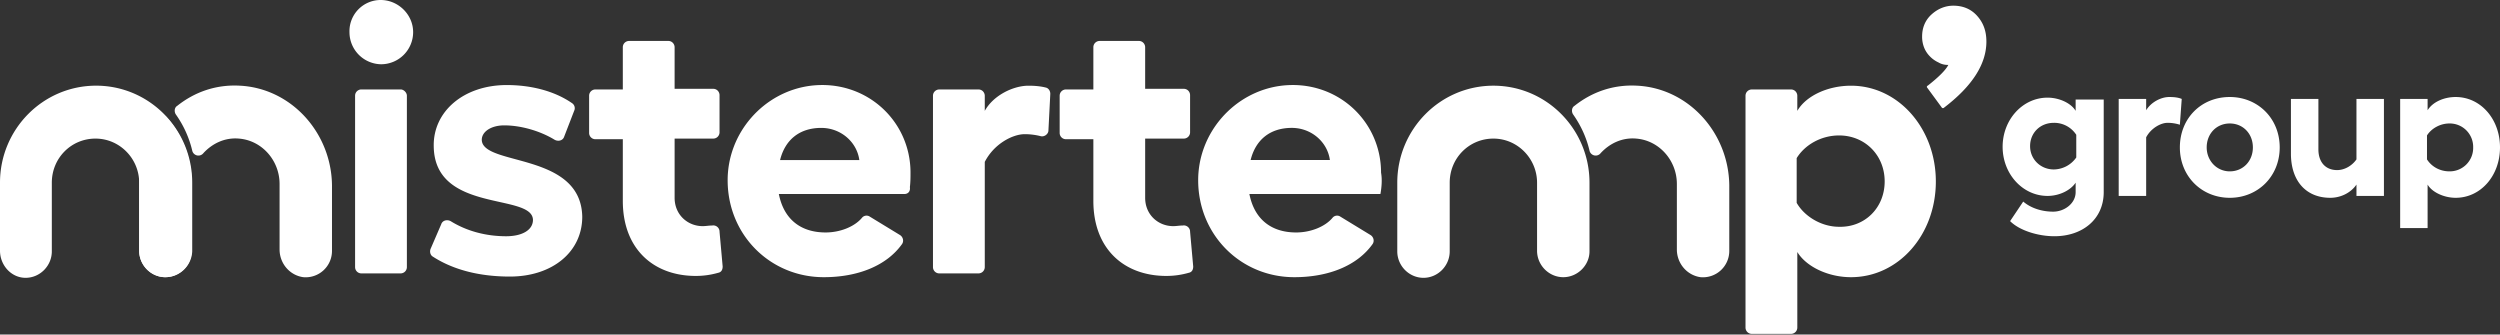 <svg width="142" height="19" fill="none" xmlns="http://www.w3.org/2000/svg"><rect width="100%" height="100%" fill="#333333" stroke="none"/><path d="M23.111 5.439v9.732a.357.357 0 01-.354.358h-2.233a.357.357 0 01-.355-.357V5.438c0-.215.177-.358.355-.358h2.233c.177 0 .354.179.354.358zM9.393 15.744c-.815 0-1.488-.68-1.488-1.503v-3.864c0-1.36-1.1-2.505-2.482-2.505-1.382 0-2.48 1.11-2.48 2.505v3.9c0 .823-.674 1.503-1.49 1.503C.638 15.78 0 15.064 0 14.24v-3.864c0-3.042 2.446-5.51 5.459-5.51 3.013 0 5.459 2.468 5.459 5.51v3.9a1.53 1.53 0 01-1.525 1.467z" fill="#fff"/><path d="M9.393 6.584c-.921 1.002-1.488 2.29-1.488 3.757v3.9c0 .823.673 1.503 1.488 1.503.816 0 1.49-.68 1.49-1.503v-3.864a5.575 5.575 0 00-1.49-3.793zm14.073-4.759a1.824 1.824 0 01-1.808 1.825 1.824 1.824 0 01-1.808-1.825A1.772 1.772 0 0121.623 0c.992 0 1.843.823 1.843 1.825zm-9.854 3.041c-1.347-.071-2.553.358-3.545 1.145-.177.107-.177.358-.071.501a5.91 5.91 0 01.922 2.04.36.36 0 00.638.143c.496-.537 1.205-.895 2.02-.823 1.312.107 2.304 1.252 2.304 2.576v3.721c0 .787.567 1.467 1.347 1.575a1.496 1.496 0 001.63-1.503V10.52c-.035-2.97-2.303-5.51-5.245-5.654zm10.846 9.268l.603-1.396c.07-.214.319-.286.532-.179.921.573 2.02.86 3.154.86.922 0 1.525-.359 1.525-.931-.036-1.539-5.601-.358-5.636-4.187-.036-1.968 1.701-3.47 4.147-3.47 1.347 0 2.694.322 3.722 1.037a.343.343 0 01.106.43l-.567 1.467c-.071.214-.32.286-.532.179-.815-.501-1.914-.823-2.871-.823-.744 0-1.276.357-1.276.823.035 1.502 5.636.68 5.707 4.365 0 2.004-1.702 3.4-4.112 3.4-1.666 0-3.19-.359-4.395-1.146-.107-.071-.178-.25-.107-.43zm16.589 1.002c0 .178-.07.322-.248.357a4.584 4.584 0 01-1.276.18c-2.41 0-4.147-1.54-4.147-4.259V7.908h-1.56a.357.357 0 01-.354-.358V5.439c0-.215.177-.358.354-.358h1.56V2.683c0-.214.177-.357.354-.357h2.234c.212 0 .354.179.354.357v2.362h2.198c.212 0 .354.179.354.358v2.111a.357.357 0 01-.354.358h-2.198v3.363c0 .966.744 1.61 1.595 1.61.177 0 .355-.035.532-.035a.356.356 0 01.425.357l.177 1.969zm10.315-4.116h-7.124c.283 1.432 1.24 2.184 2.658 2.184.815 0 1.63-.322 2.056-.823a.334.334 0 01.46-.072l1.702 1.038c.178.107.248.357.107.536-.851 1.181-2.446 1.861-4.431 1.861-3.013 0-5.424-2.361-5.459-5.439-.035-2.755 2.056-5.116 4.75-5.439 3.084-.357 5.636 1.968 5.636 4.938 0 .25 0 .537-.035.823.035.25-.107.394-.32.394zM48.81 9.09c-.142-1.038-1.063-1.825-2.162-1.825-1.24 0-2.056.68-2.34 1.825h4.502zm10.847-3.759l-.106 2.076c0 .214-.248.393-.461.322a3.752 3.752 0 00-.886-.108c-.674 0-1.737.537-2.269 1.575v5.975a.357.357 0 01-.354.358h-2.234a.357.357 0 01-.354-.358V5.44c0-.215.177-.358.354-.358h2.234c.212 0 .354.179.354.358v.858c.496-.894 1.63-1.43 2.481-1.43.39 0 .71.035.993.107.142.035.248.178.248.357zm8.117 9.805c0 .178-.07.322-.248.357a4.584 4.584 0 01-1.276.18c-2.41 0-4.147-1.54-4.147-4.259V7.908h-1.56a.357.357 0 01-.354-.358V5.439c0-.215.177-.358.354-.358h1.56V2.683c0-.214.177-.357.354-.357h2.233c.213 0 .355.179.355.357v2.362h2.198c.212 0 .354.179.354.358v2.111a.357.357 0 01-.354.358h-2.198v3.363c0 .966.744 1.61 1.595 1.61.177 0 .355-.035.532-.035a.356.356 0 01.425.357l.177 1.969zm10.634-4.116h-7.443c.283 1.432 1.24 2.184 2.658 2.184.815 0 1.63-.322 2.056-.823a.334.334 0 01.46-.072l1.702 1.038c.178.107.248.357.107.536-.851 1.181-2.446 1.861-4.431 1.861-3.013 0-5.424-2.361-5.46-5.439-.035-2.755 2.057-5.116 4.75-5.439 3.085-.357 5.637 1.968 5.637 4.938.07.394.035.823-.036 1.217zm-2.87-1.931c-.143-1.038-1.064-1.825-2.163-1.825-1.24 0-2.056.68-2.34 1.825h4.502zm34.418 1.216c0 3.041-2.127 5.439-4.821 5.439-1.311 0-2.552-.608-3.048-1.431v4.293a.357.357 0 01-.355.358h-2.233a.357.357 0 01-.354-.358V5.44c0-.215.177-.358.354-.358h2.233c.213 0 .355.179.355.358v.858c.496-.858 1.737-1.43 3.048-1.43 2.694 0 4.821 2.432 4.821 5.438zm-2.907 0c0-1.503-1.134-2.612-2.587-2.612-1.028 0-1.95.537-2.411 1.288v2.54c.426.752 1.383 1.36 2.411 1.36 1.453.036 2.587-1.073 2.587-2.576zm-18.255 5.439c-.815 0-1.489-.68-1.489-1.503v-3.864c0-1.36-1.098-2.505-2.48-2.505-1.383 0-2.482 1.11-2.482 2.505v3.9c0 .823-.674 1.503-1.489 1.503-.815 0-1.489-.68-1.489-1.503v-3.9c0-3.042 2.446-5.51 5.46-5.51 3.012 0 5.458 2.468 5.458 5.51v3.9c0 .787-.673 1.467-1.489 1.467zm4.183-10.878c-1.347-.071-2.552.358-3.545 1.145-.177.107-.177.358-.07.501.425.608.744 1.288.921 2.04a.36.36 0 00.638.143c.496-.537 1.205-.895 2.02-.823 1.312.107 2.305 1.252 2.305 2.576v3.721c0 .787.567 1.467 1.347 1.575a1.496 1.496 0 001.63-1.503V10.52c-.035-2.97-2.304-5.51-5.246-5.654zm26.514.751v5.296c0 1.539-1.205 2.505-2.8 2.505-.922 0-1.985-.322-2.517-.859l.745-1.11c.46.395 1.098.573 1.701.573.638 0 1.276-.465 1.276-1.109v-.537c-.283.43-.921.752-1.595.752-1.418 0-2.552-1.253-2.552-2.791 0-1.539 1.134-2.791 2.552-2.791.674 0 1.347.322 1.595.751v-.644h1.595v-.036zm-1.559 3.328V7.657a1.492 1.492 0 00-1.276-.68c-.78 0-1.347.573-1.347 1.324 0 .751.602 1.324 1.347 1.324a1.58 1.58 0 001.276-.68zm5.99-3.327l-.106 1.467a2.268 2.268 0 00-.709-.108c-.355 0-.922.287-1.205.823v3.328h-1.56v-5.51h1.56v.644c.283-.465.85-.752 1.311-.752.319 0 .532.036.709.108zm5.565 2.755c0 1.646-1.24 2.862-2.835 2.862-1.596 0-2.836-1.216-2.836-2.862 0-1.646 1.205-2.863 2.836-2.863 1.595 0 2.835 1.217 2.835 2.863zm-4.147 0c0 .751.567 1.36 1.312 1.36.744 0 1.311-.573 1.311-1.36 0-.787-.567-1.36-1.311-1.36-.745 0-1.312.573-1.312 1.36zm10.067-2.755v5.51h-1.56v-.644c-.319.465-.886.751-1.489.751-1.382 0-2.233-.966-2.233-2.504V5.618h1.56V8.48c0 .752.425 1.181 1.063 1.181.426 0 .851-.25 1.099-.608V5.618h1.56zM142 8.373c0 1.61-1.099 2.862-2.517 2.862-.673 0-1.347-.322-1.595-.751v2.469h-1.559V5.618h1.559v.644c.284-.465.922-.752 1.595-.752 1.418 0 2.517 1.253 2.517 2.863zm-1.524 0a1.33 1.33 0 00-1.347-1.36c-.532 0-1.028.286-1.276.68v1.36c.248.393.709.68 1.276.68a1.33 1.33 0 001.347-1.36zM109.46 4.974c-.036-.036 0-.107.035-.107.638-.501 1.028-.895 1.17-1.181a1.03 1.03 0 01-.567-.143 1.59 1.59 0 01-.496-.358 1.485 1.485 0 01-.319-.501 1.683 1.683 0 01-.107-.608c0-.501.177-.93.532-1.253.354-.322.78-.5 1.241-.5.531 0 .992.178 1.347.572.354.393.531.859.531 1.467 0 1.288-.815 2.54-2.41 3.757-.036.036-.106.036-.142-.036l-.815-1.11z" fill="#fff"/></svg>